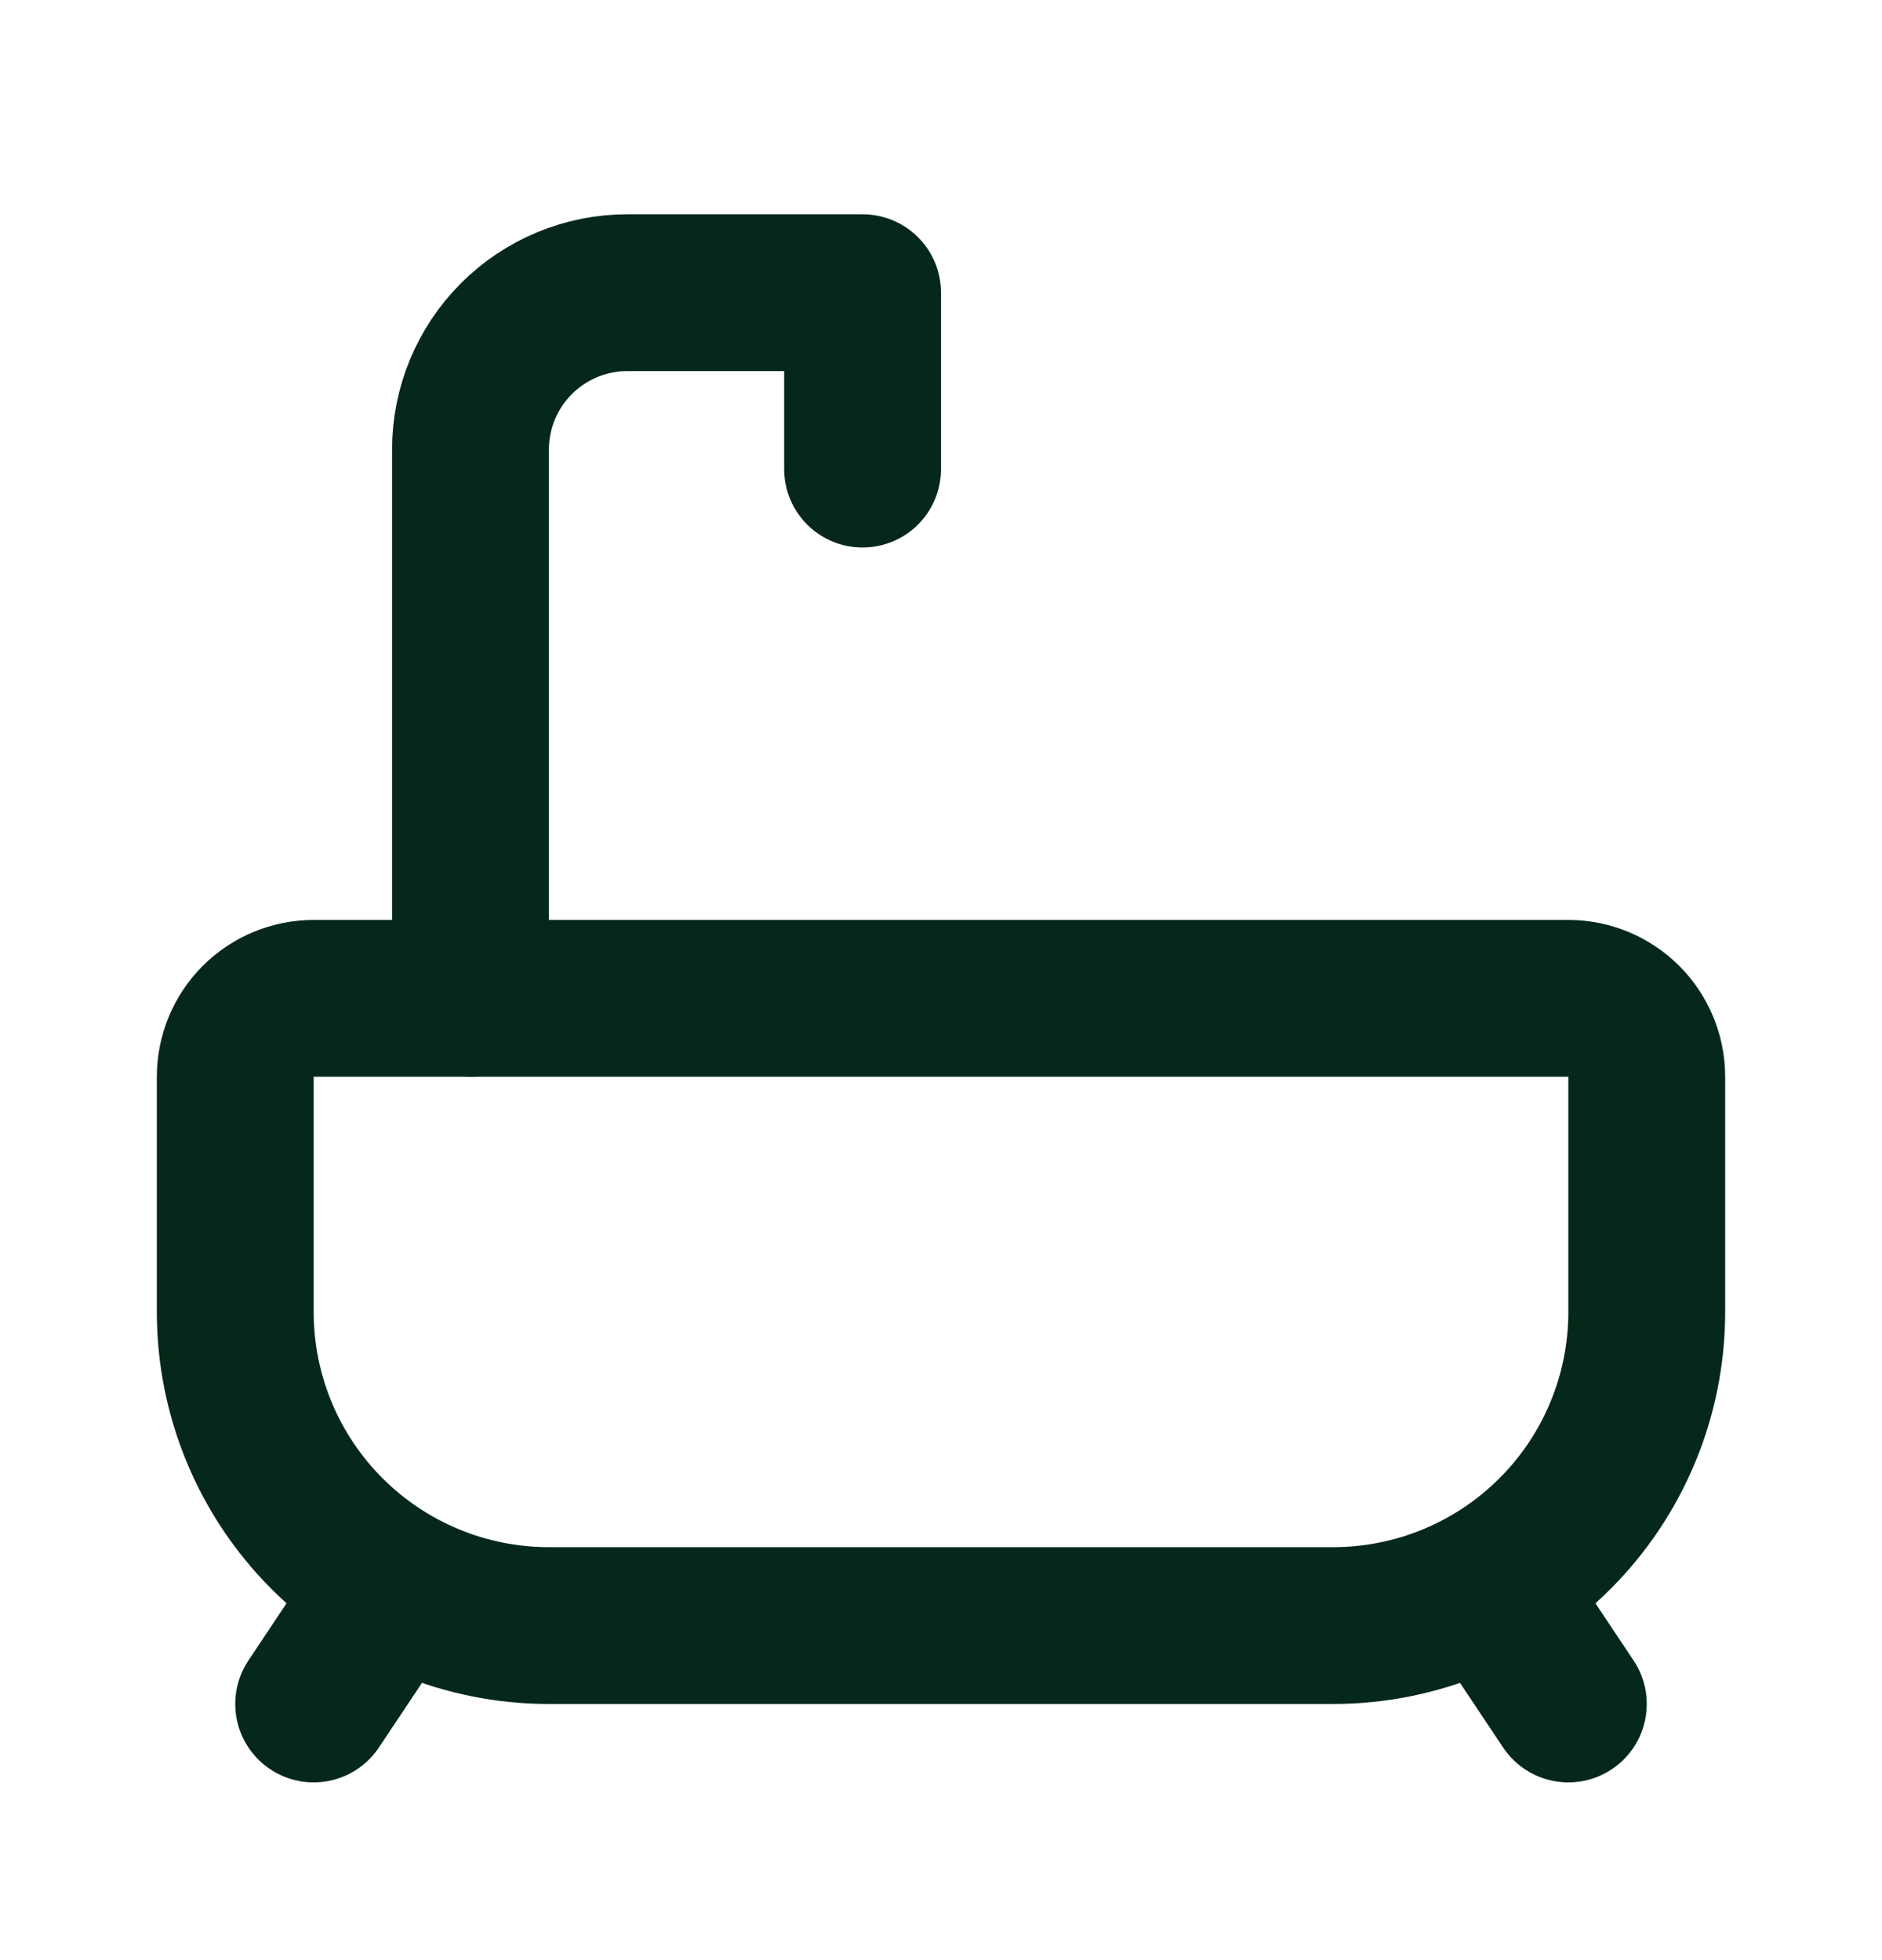 <svg width="24" height="25" viewBox="0 0 24 25" fill="none" xmlns="http://www.w3.org/2000/svg">
<g clip-path="url(#clip0_4640_1125)">
<path d="M4 12.733H20C20.265 12.733 20.52 12.839 20.707 13.026C20.895 13.214 21 13.468 21 13.733V16.733C21 17.794 20.579 18.812 19.828 19.562C19.078 20.312 18.061 20.733 17 20.733H7C5.939 20.733 4.922 20.312 4.172 19.562C3.421 18.812 3 17.794 3 16.733V13.733C3 13.468 3.105 13.214 3.293 13.026C3.48 12.839 3.735 12.733 4 12.733Z" stroke="#05281A" stroke-width="2" stroke-linecap="round" stroke-linejoin="round"/>
<path d="M6 12.733V5.733C6 5.203 6.211 4.694 6.586 4.319C6.961 3.944 7.47 3.733 8 3.733H11V5.983" stroke="#05281A" stroke-width="2" stroke-linecap="round" stroke-linejoin="round"/>
<path d="M4 21.733L5 20.233" stroke="#05281A" stroke-width="2" stroke-linecap="round" stroke-linejoin="round"/>
<path d="M20 21.733L19 20.233" stroke="#05281A" stroke-width="2" stroke-linecap="round" stroke-linejoin="round"/>
</g>
<defs>
<clipPath id="clip0_4640_1125">
<rect width="24" height="24" fill="white" transform="translate(0 0.733)"/>
</clipPath>
</defs>
</svg>
